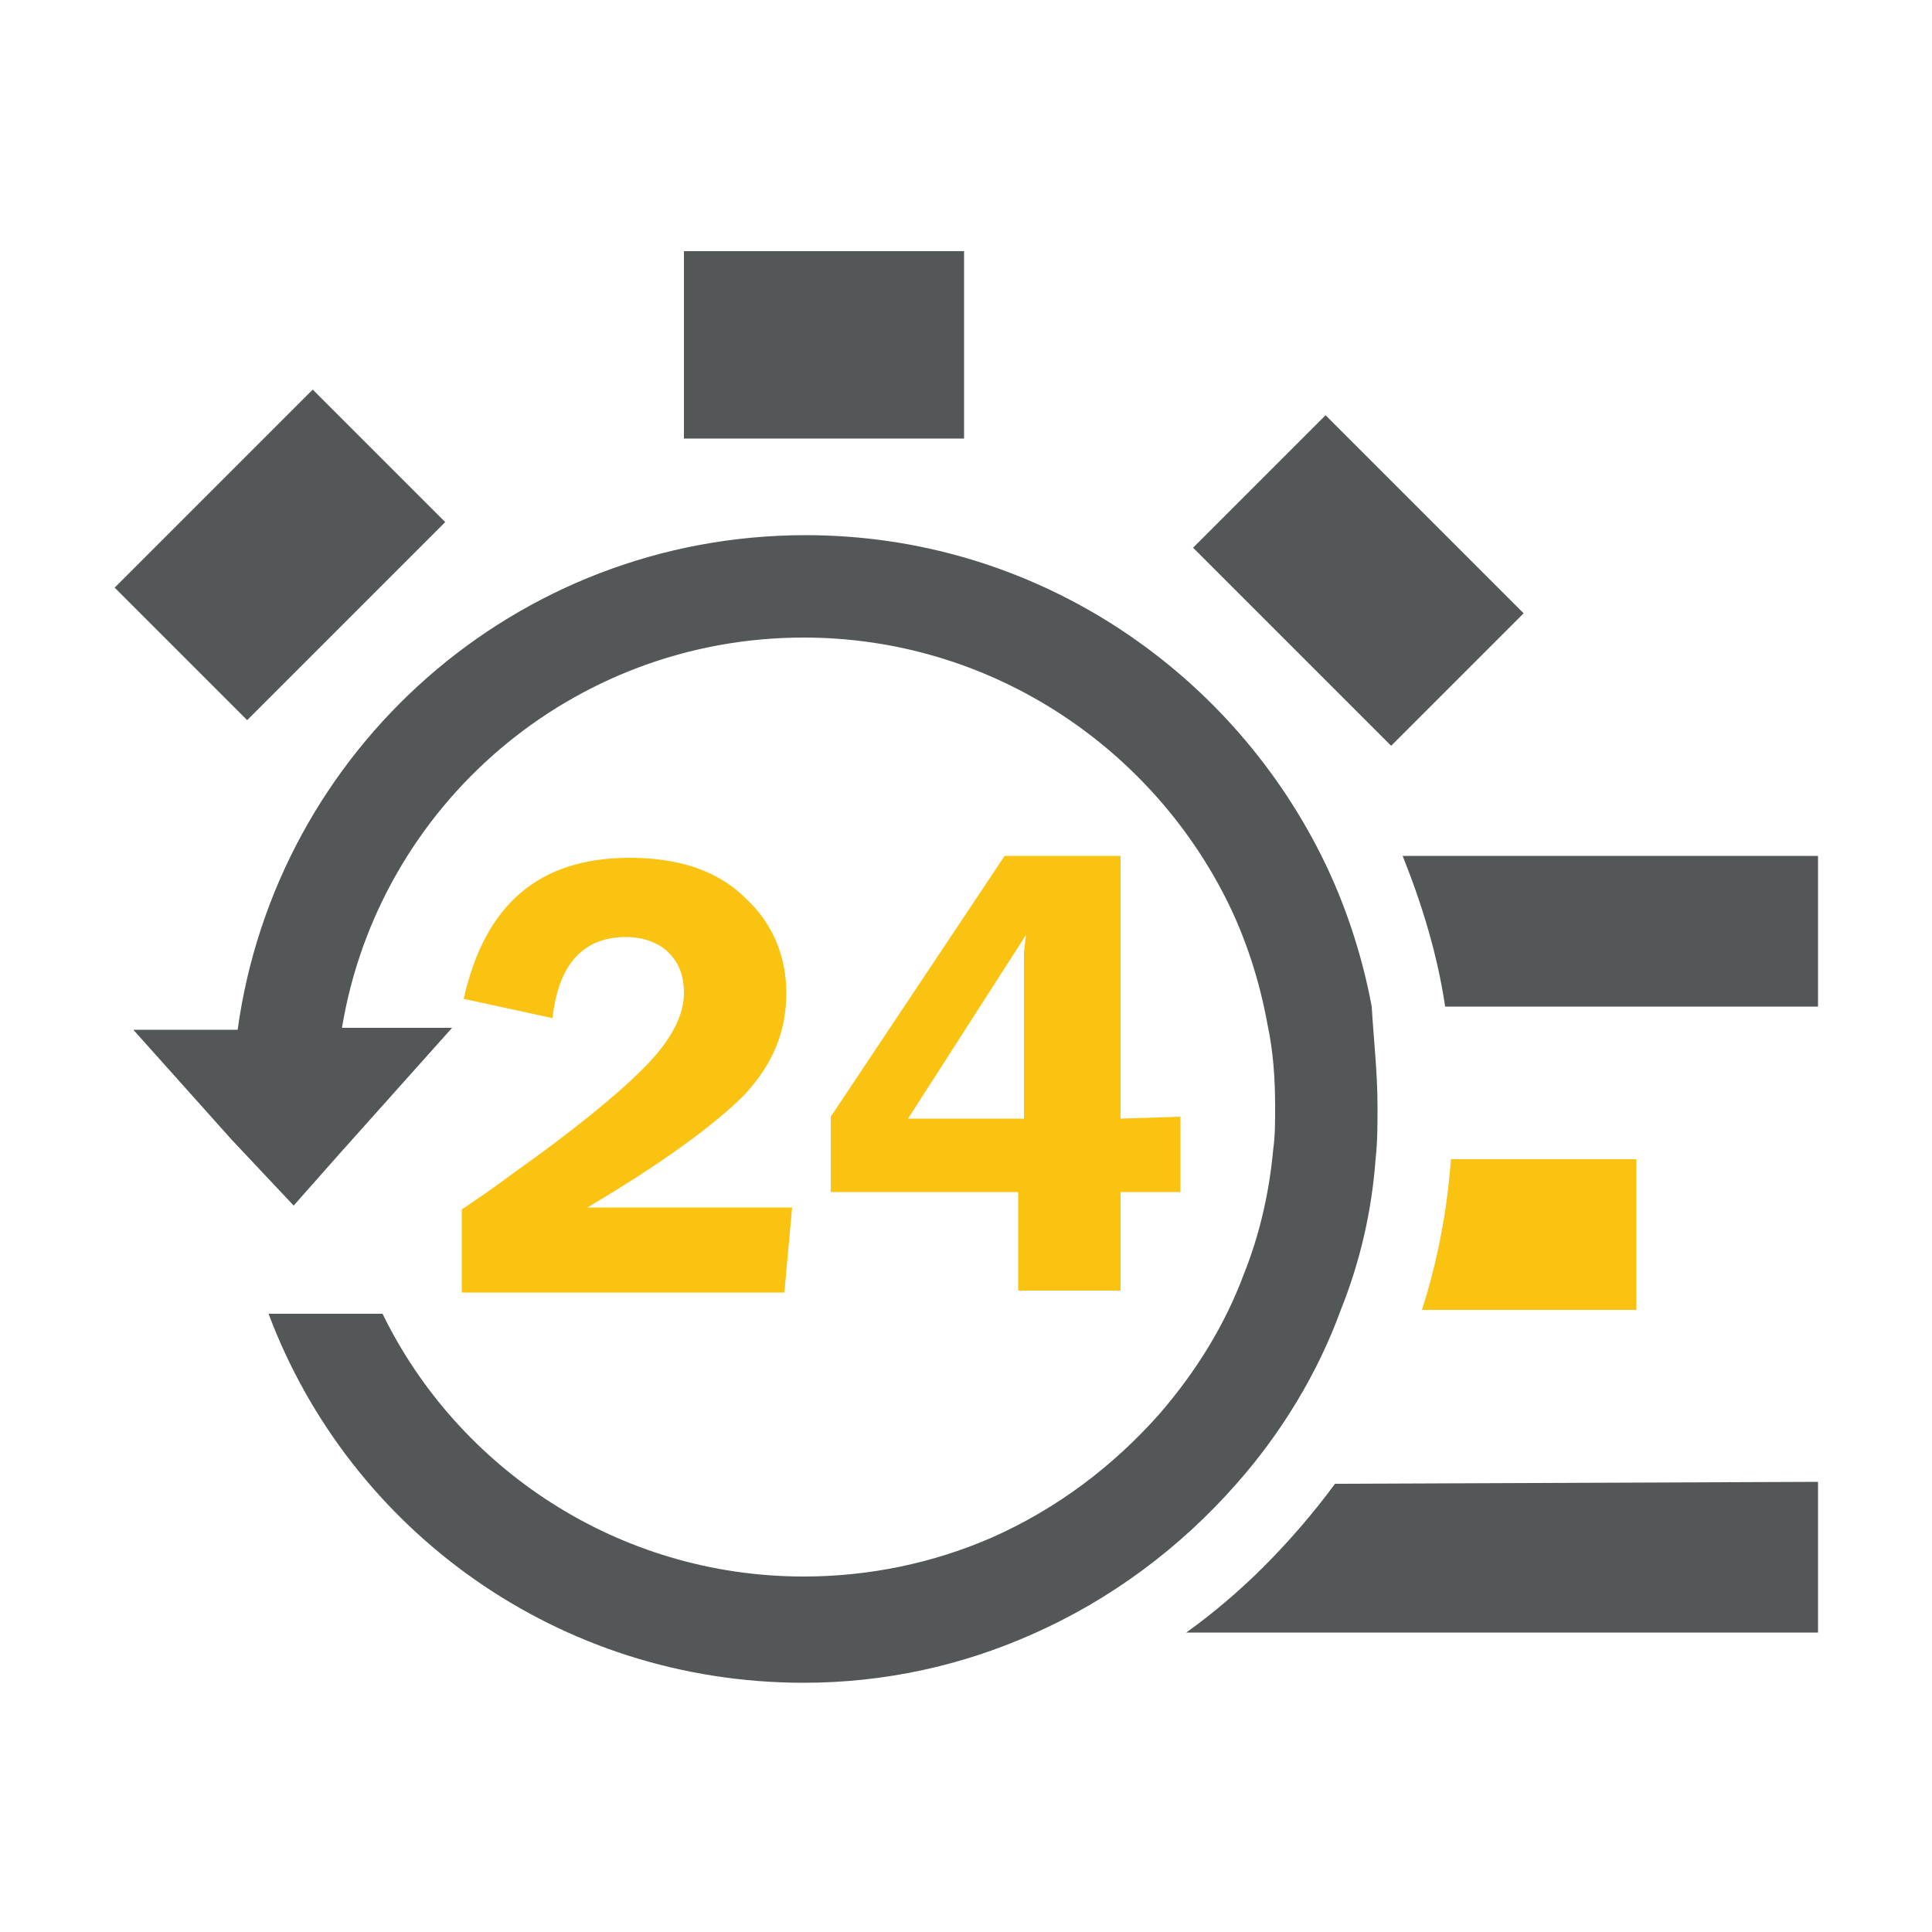 <?xml version="1.0" encoding="utf-8"?>
<!-- Generator: Adobe Illustrator 18.1.1, SVG Export Plug-In . SVG Version: 6.00 Build 0)  -->
<svg version="1.1" id="Layer_1" xmlns="http://www.w3.org/2000/svg" xmlns:xlink="http://www.w3.org/1999/xlink" x="0px" y="0px"
	 viewBox="0 0 100 100" style="enable-background:new 0 0 100 100;" xml:space="preserve">
<style type="text/css">
	.st0{fill:#545758;}
	.st1{fill:#FAC312;}
</style>
<g>
	<path class="st0" d="M94.1,44.3v7.8H74.8c-0.4-2.7-1.2-5.3-2.2-7.8H94.1z"/>
	<path class="st1" d="M84.7,60v7.8H73.6c0.8-2.5,1.3-5.1,1.5-7.8C75.1,60,84.7,60,84.7,60z"/>
	<path class="st0" d="M94.1,76.7v7.8H61.4c1.4-1,2.8-2.2,4-3.4c1.3-1.3,2.6-2.8,3.7-4.3L94.1,76.7L94.1,76.7z"/>
	<rect x="35.4" y="13" class="st0" width="14.5" height="9.7"/>
	
		<rect x="7.2" y="23.9" transform="matrix(-0.707 0.707 -0.707 -0.707 45.032 38.83)" class="st0" width="14.5" height="9.7"/>
	
		<rect x="63" y="25.2" transform="matrix(-0.707 -0.707 0.707 -0.707 98.729 100.959)" class="st0" width="14.5" height="9.7"/>
	<g>
		<path class="st0" d="M71.3,57.3c0,0.9,0,1.8-0.1,2.7c-0.2,2.7-0.8,5.3-1.8,7.8c-1.2,3.3-3.1,6.4-5.4,9c-2.9,3.3-6.5,6-10.6,7.8
			c-3.6,1.6-7.6,2.5-11.8,2.5c-12.7,0-23.5-7.9-27.7-19.1h5.9c3.9,8,12.2,13.6,21.8,13.6c3.4,0,6.7-0.7,9.7-2
			c3.4-1.5,6.3-3.7,8.7-6.4c1.9-2.2,3.4-4.6,4.4-7.3c0.8-2,1.3-4.2,1.5-6.4c0.1-0.7,0.1-1.4,0.1-2.2c0-1.5-0.1-2.9-0.4-4.3
			c-0.4-2.2-1.1-4.4-2.1-6.4c-4-8-12.3-13.6-21.9-13.6c-12,0-22,8.7-23.9,20.2h5.7l-5.9,6.6l-2.3,2.6L12,59l-5.1-5.7h5.4
			c2-14.5,14.4-25.6,29.4-25.6c11.7,0,21.8,6.8,26.7,16.6c1.2,2.4,2.1,5.1,2.6,7.8C71.1,53.8,71.3,55.5,71.3,57.3z"/>
	</g>
	<g>
		<path class="st1" d="M30.4,62.5c3.9-2.3,6.6-4.3,8.1-5.8c1.5-1.6,2.2-3.3,2.2-5.3c0-1.9-0.7-3.6-2.1-4.9c-1.4-1.4-3.4-2.1-6-2.1
			c-4.7,0-7.5,2.4-8.6,7.3l4.6,1c0.3-2.8,1.6-4.2,3.8-4.2c0.9,0,1.7,0.3,2.2,0.8c0.6,0.6,0.8,1.3,0.8,2.1c0,1.2-0.7,2.5-2.1,3.9
			c-1.4,1.4-3.6,3.2-6.7,5.4c-1.2,0.9-2.1,1.5-2.7,1.9v4.3h16.7l0.4-4.4H30.4z"/>
		<path class="st1" d="M58,57.9V44.3h-6l-9,13.5v3.9h9.7v5.1H58v-5.1h3.1v-3.9L58,57.9L58,57.9z M53,49.3c0,0.4,0,0.8,0,1.1v7.5h-6
			l6.1-9.5L53,49.3z"/>
	</g>
</g>
</svg>
